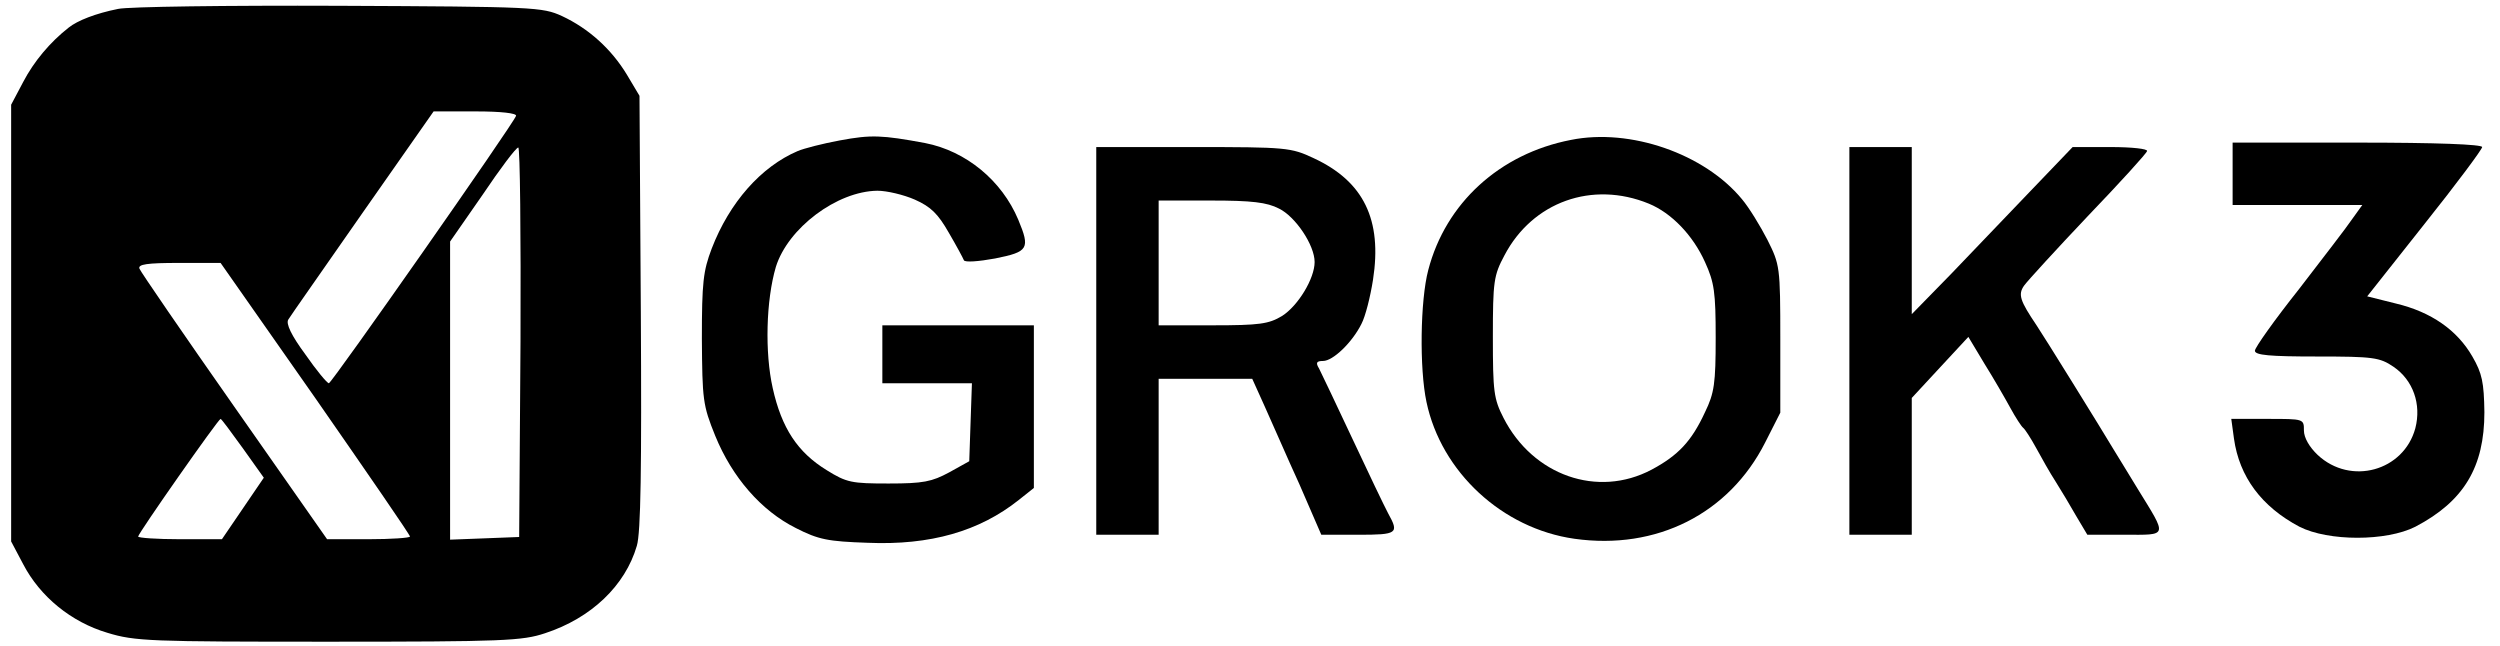 <?xml version="1.0" standalone="no"?>
<!DOCTYPE svg PUBLIC "-//W3C//DTD SVG 20010904//EN"
 "http://www.w3.org/TR/2001/REC-SVG-20010904/DTD/svg10.dtd">
<svg version="1.0" xmlns="http://www.w3.org/2000/svg"
 width="561pt" height="145pt" viewBox="0 0 561 145"
 preserveAspectRatio="xMidYMid meet">
<g transform="translate(0,145) scale(0.1,-0.1)"
fill="#000000" stroke="none">
<path d="M265 1430 c-50 -10 -91 -26 -111 -42 -42 -33 -78 -76 -102 -122 l-27
-51 0 -490 0 -490 27 -51 c38 -73 108 -130 189 -154 62 -19 96 -20 496 -20
393 0 435 2 486 19 104 34 180 107 206 196 9 29 11 175 9 525 l-3 485 -28 47
c-35 58 -86 104 -146 132 -44 20 -61 21 -501 23 -250 1 -473 -2 -495 -7z m893
-240 c-6 -18 -413 -599 -420 -600 -4 0 -28 29 -53 65 -31 42 -44 69 -38 78 4
7 80 115 167 240 l159 227 95 0 c56 0 92 -4 90 -10z m10 -507 l-3 -438 -77 -3
-78 -3 0 335 0 334 73 105 c39 58 75 106 80 106 4 1 6 -196 5 -436z m-460
-127 c116 -167 212 -306 212 -310 0 -3 -42 -6 -93 -6 l-93 0 -208 297 c-115
164 -211 304 -213 310 -4 10 17 13 89 13 l93 0 213 -304z m-163 -112 l47 -66
-47 -69 -47 -69 -94 0 c-52 0 -94 3 -94 6 0 7 180 264 185 264 2 0 24 -30 50
-66z"/>
<path d="M1885 1135 c-38 -7 -81 -18 -95 -24 -82 -35 -153 -115 -193 -219 -19
-50 -22 -76 -22 -202 1 -137 2 -149 30 -218 38 -93 103 -168 181 -207 51 -26
72 -30 161 -33 141 -6 251 26 339 96 l34 27 0 183 0 182 -170 0 -170 0 0 -65
0 -65 100 0 101 0 -3 -87 -3 -88 -45 -25 c-39 -21 -58 -25 -136 -25 -83 0 -94
2 -139 30 -65 40 -101 94 -121 184 -18 80 -15 197 7 272 27 87 137 170 228
171 21 0 59 -9 84 -20 36 -16 52 -32 76 -74 17 -29 32 -57 34 -62 2 -5 32 -3
70 4 75 15 79 22 52 87 -37 88 -117 154 -209 172 -97 18 -121 19 -191 6z"/>
<path d="M3525 1136 c-160 -31 -281 -142 -320 -292 -18 -68 -20 -221 -4 -296
33 -157 170 -284 332 -307 184 -26 347 56 428 216 l34 67 0 165 c0 163 -1 167
-29 223 -16 31 -41 72 -57 91 -84 102 -251 160 -384 133z m175 -143 c51 -21
99 -71 126 -131 21 -46 24 -68 24 -170 0 -102 -3 -124 -24 -167 -30 -65 -60
-97 -120 -129 -121 -64 -266 -13 -332 116 -22 43 -24 59 -24 182 0 125 2 138
26 183 63 120 197 168 324 116z"/>
<path d="M5010 1060 l0 -70 146 0 145 0 -23 -32 c-12 -18 -67 -89 -120 -158
-54 -68 -98 -130 -98 -137 0 -10 33 -13 139 -13 127 0 141 -2 172 -23 44 -30
63 -84 49 -138 -26 -96 -145 -129 -219 -60 -19 18 -31 39 -31 55 0 26 0 26
-81 26 l-82 0 6 -44 c12 -86 62 -153 147 -198 65 -33 195 -33 260 0 109 57
155 134 155 257 -1 67 -5 87 -27 125 -34 59 -92 100 -172 119 l-64 16 129 163
c71 89 129 167 129 172 0 6 -101 10 -280 10 l-280 0 0 -70z"/>
<path d="M2460 685 l0 -435 70 0 70 0 0 175 0 175 105 0 105 0 28 -62 c16 -35
50 -114 78 -175 l49 -113 83 0 c88 0 92 3 67 48 -8 15 -44 90 -80 167 -36 77
-70 148 -75 158 -8 13 -6 17 9 17 22 0 65 41 86 83 9 17 20 61 26 99 21 135
-21 221 -133 273 -51 24 -61 25 -270 25 l-218 0 0 -435z m410 297 c37 -18 80
-82 80 -120 0 -37 -37 -98 -73 -121 -30 -18 -50 -21 -156 -21 l-121 0 0 140 0
140 118 0 c91 0 125 -4 152 -18z"/>
<path d="M4150 685 l0 -435 70 0 70 0 0 153 0 154 63 68 64 69 36 -60 c20 -32
46 -77 58 -99 12 -22 25 -42 29 -45 4 -3 17 -23 29 -45 12 -22 31 -56 44 -76
12 -19 33 -54 46 -77 l25 -42 84 0 c98 0 96 -6 29 103 -23 37 -46 76 -52 85
-28 47 -160 260 -175 282 -37 55 -42 69 -28 89 7 10 72 81 143 156 72 75 132
141 133 146 2 5 -34 9 -82 9 l-85 0 -93 -97 c-51 -53 -132 -138 -180 -188
l-88 -90 0 188 0 187 -70 0 -70 0 0 -435z"/>
</g>
</svg>
